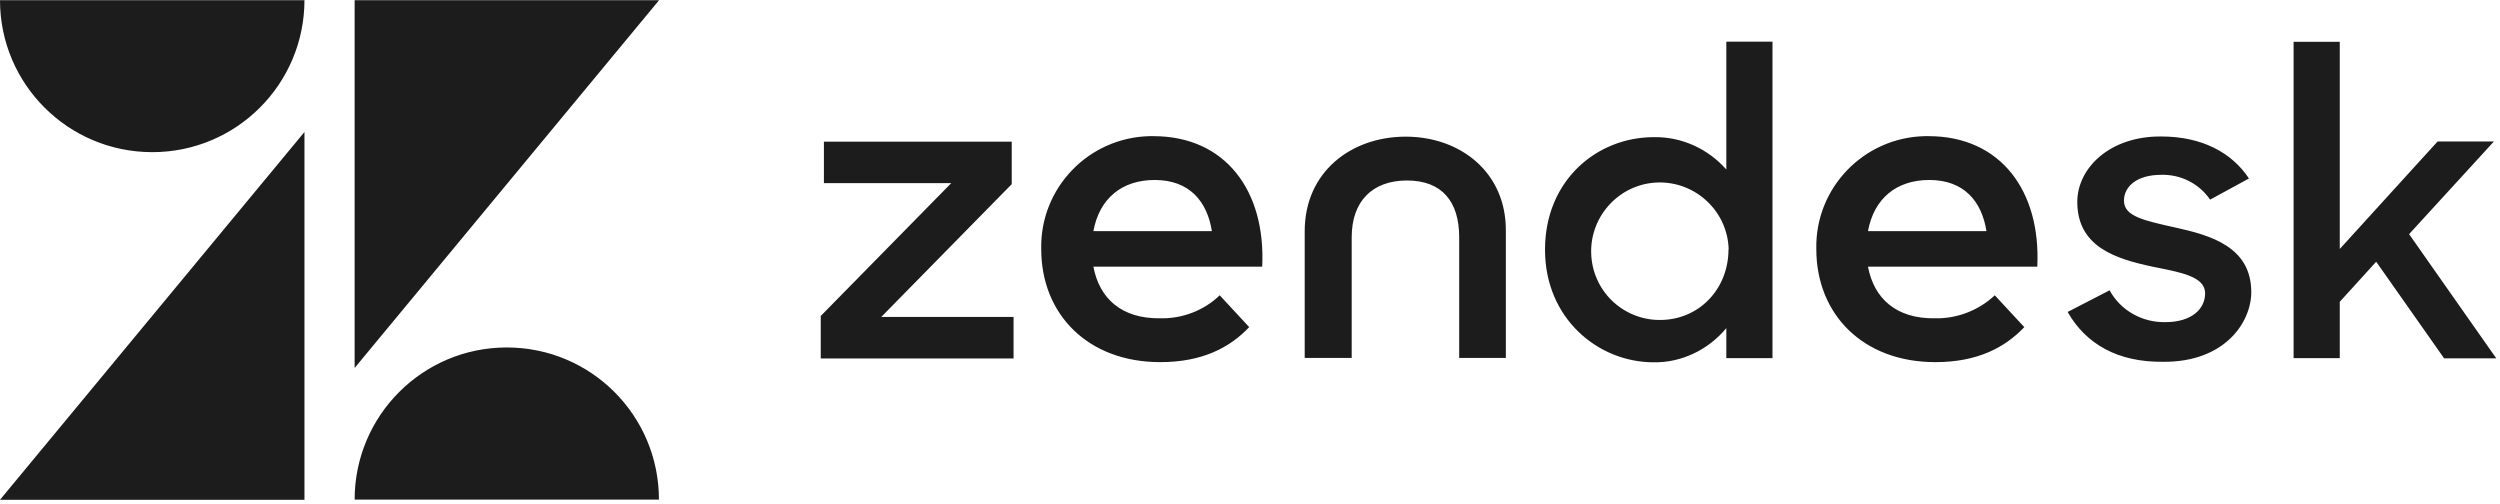 <svg width="253" height="51" viewBox="0 0 253 51" fill="none" xmlns="http://www.w3.org/2000/svg">
<path d="M30.812 13.357V50.578H0L30.812 13.357ZM30.812 0C30.812 8.5 23.931 15.398 15.415 15.398C6.898 15.398 0 8.517 0 0.017H30.812V0ZM35.889 50.561C35.889 42.061 42.77 35.163 51.286 35.163C59.803 35.163 66.684 42.044 66.684 50.561H35.889ZM35.889 37.204V0.017H66.701L35.889 37.238V37.204ZM195.802 32.212C198.045 32.263 200.238 31.419 201.874 29.885L204.859 33.106C202.902 35.163 200.136 36.648 195.853 36.648C188.516 36.648 183.811 31.79 183.811 25.213C183.676 19.007 188.618 13.914 194.79 13.779H195.161C202.447 13.779 206.545 19.294 206.174 26.984H189.039C189.646 30.205 191.889 32.263 195.802 32.212ZM201.03 23.392C200.558 20.407 198.787 18.214 195.246 18.214C191.923 18.214 189.646 20.086 189.039 23.392H201.03ZM83.06 31.976L96.265 18.535H83.38V14.335H102.387V18.636L89.182 32.077H102.573V36.276H83.06V31.976ZM117.414 32.212C119.657 32.263 121.849 31.419 123.435 29.885L126.42 33.106C124.463 35.163 121.698 36.648 117.414 36.648C110.078 36.648 105.372 31.79 105.372 25.213C105.237 19.007 110.179 13.914 116.351 13.779H116.722C124.008 13.779 128.106 19.294 127.735 26.984H110.651C111.258 30.205 113.501 32.263 117.414 32.212ZM122.642 23.392C122.17 20.407 120.399 18.214 116.857 18.214C113.535 18.214 111.258 20.086 110.651 23.392H122.642ZM156.355 25.264C156.355 18.265 161.583 13.88 167.368 13.88C170.167 13.829 172.832 15.043 174.704 17.152V4.216H179.376V36.243H174.704V33.207C172.883 35.4 170.167 36.715 167.334 36.664C161.735 36.664 156.355 32.229 156.355 25.281M174.94 25.23C174.839 21.402 171.618 18.366 167.789 18.467C163.961 18.568 160.925 21.79 161.027 25.618C161.128 29.396 164.197 32.381 167.975 32.381C171.989 32.381 174.923 29.21 174.923 25.23M209.243 31.571L213.493 29.379C214.607 31.436 216.816 32.651 219.143 32.6C221.808 32.6 223.157 31.251 223.157 29.699C223.157 27.928 220.594 27.557 217.828 26.984C214.101 26.191 210.222 24.977 210.222 20.44C210.222 16.983 213.544 13.762 218.722 13.812C222.837 13.812 225.872 15.448 227.593 18.062L223.663 20.204C222.55 18.568 220.678 17.641 218.722 17.691C216.209 17.691 214.944 18.906 214.944 20.305C214.944 21.891 216.951 22.312 220.121 23.021C223.714 23.813 227.829 24.977 227.829 29.564C227.829 32.6 225.164 36.664 218.907 36.614C214.337 36.664 211.116 34.843 209.243 31.571ZM240.477 26.478L236.784 30.542V36.243H232.112V4.233H236.784V25.196L246.684 14.318H252.384L243.8 23.695L252.62 36.26H247.341L240.477 26.495V26.478ZM142.256 13.829C136.707 13.829 132.036 17.422 132.036 23.392V36.226H136.792V23.999C136.792 20.407 138.849 18.265 142.391 18.265C145.932 18.265 147.67 20.407 147.67 23.999V36.226H152.392V23.392C152.442 17.422 147.771 13.829 142.256 13.829Z" fill="#1C1C1C"/>
</svg>
